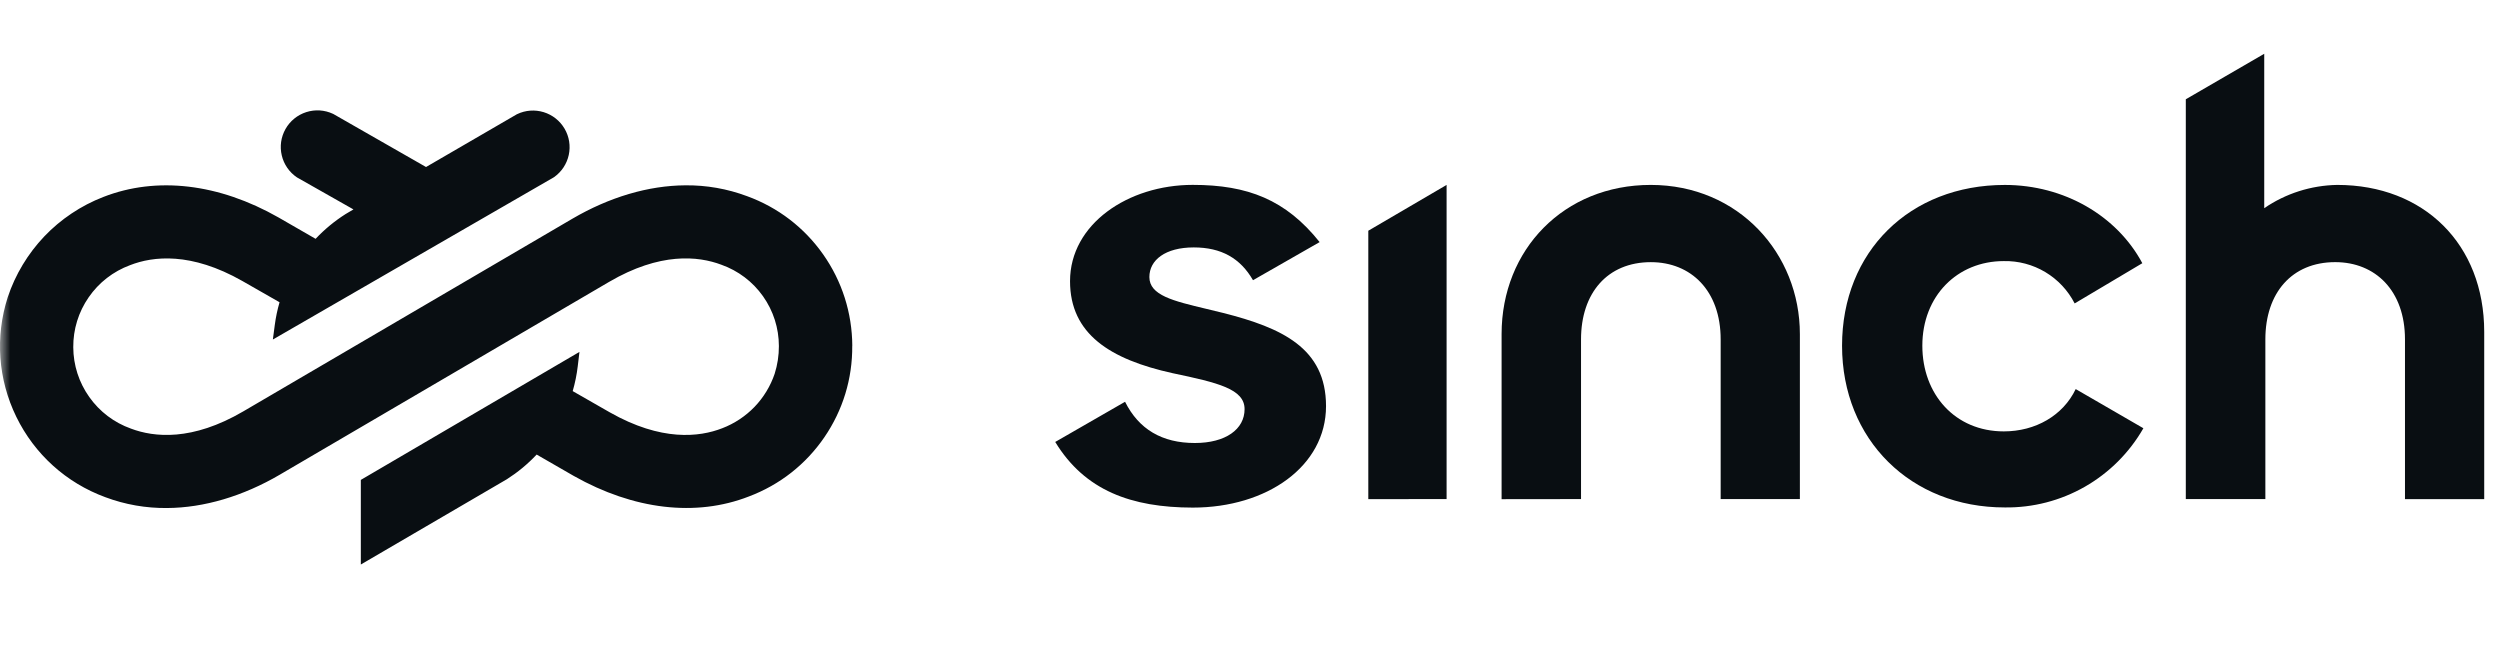 <svg width="124" height="32" viewBox="0 0 124 32" fill="none" xmlns="http://www.w3.org/2000/svg">
<mask id="mask0_5105_11820" style="mask-type:luminance" maskUnits="userSpaceOnUse" x="0" y="0" width="124" height="32">
<path fill-rule="evenodd" clip-rule="evenodd" d="M0 32H124V0H0V32Z" fill="white"/>
</mask>
<g mask="url(#mask0_5105_11820)">
<path d="M112.306 10.326C113.372 9.595 114.63 9.194 115.925 9.172C120.226 9.172 123.217 12.11 123.217 16.463V24.758H119.287V16.833C119.287 14.418 117.819 13.002 115.826 13.002C113.674 13.002 112.362 14.53 112.362 16.833V24.753H108.416V4.924L112.306 2.667V10.326Z" fill="#090E12"/>
<path d="M37.055 9.73C38.584 10.286 39.89 11.284 40.828 12.617C41.766 13.95 42.264 15.516 42.274 17.149H42.271C42.286 18.777 41.807 20.349 40.885 21.693C39.963 23.038 38.67 24.051 37.144 24.625C34.52 25.649 31.434 25.287 28.458 23.606L26.618 22.546C26.178 23.015 25.68 23.427 25.137 23.773L25.124 23.78L17.897 28V23.803L28.741 17.454L28.656 18.168C28.607 18.583 28.523 18.996 28.406 19.399L30.244 20.451C32.801 21.904 34.688 21.683 35.82 21.242C36.425 21.011 36.979 20.644 37.425 20.181C37.872 19.717 38.217 19.149 38.423 18.539C38.563 18.098 38.635 17.633 38.633 17.164C38.631 16.274 38.359 15.421 37.846 14.694C37.331 13.968 36.616 13.428 35.778 13.13C34.633 12.699 32.743 12.499 30.205 13.985L13.921 23.519L13.893 23.536C12.055 24.613 10.117 25.187 8.289 25.198C7.24 25.209 6.206 25.028 5.222 24.66C3.284 23.947 1.716 22.532 0.809 20.674C-0.097 18.817 -0.247 16.71 0.384 14.742C0.757 13.619 1.386 12.577 2.2 11.723C3.013 10.87 4.025 10.194 5.126 9.769C7.766 8.738 10.852 9.099 13.816 10.787L15.654 11.846C16.095 11.377 16.594 10.965 17.139 10.619L17.147 10.614L17.531 10.387L14.731 8.8C14.35 8.544 14.081 8.156 13.976 7.71C13.869 7.263 13.936 6.797 14.162 6.397C14.388 5.998 14.754 5.701 15.191 5.561C15.628 5.421 16.098 5.451 16.514 5.645L16.541 5.658L21.131 8.284L25.637 5.667L25.651 5.661C26.062 5.464 26.529 5.43 26.966 5.563C27.403 5.698 27.771 5.988 28.002 6.382C28.233 6.775 28.307 7.238 28.211 7.684C28.114 8.13 27.856 8.521 27.484 8.784L27.456 8.802L13.534 16.84L13.629 16.121C13.679 15.741 13.758 15.361 13.866 14.992L12.027 13.941C9.471 12.486 7.586 12.709 6.454 13.151C5.613 13.463 4.905 14.013 4.399 14.745C3.892 15.477 3.628 16.334 3.634 17.223C3.638 18.113 3.914 18.966 4.428 19.692C4.942 20.418 5.657 20.96 6.495 21.259C7.638 21.691 9.527 21.891 12.066 20.405L28.386 10.851C30.222 9.777 32.161 9.203 33.99 9.192C35.04 9.181 36.072 9.363 37.055 9.73Z" fill="#090E12"/>
<path d="M59.853 15.324C60.117 15.387 60.394 15.453 60.681 15.525C63.566 16.259 65.77 17.256 65.771 20.142C65.771 23.132 62.834 25.177 59.16 25.177C56.118 25.173 53.809 24.335 52.339 21.921L55.803 19.928C56.484 21.292 57.638 21.974 59.265 21.973C60.792 21.973 61.731 21.291 61.731 20.294C61.731 19.296 60.421 18.984 58.162 18.51C55.067 17.827 53.074 16.57 53.074 13.946C53.074 11.109 55.959 9.17 59.159 9.17C61.888 9.17 63.775 9.906 65.454 12.008L62.149 13.898C61.521 12.807 60.575 12.272 59.211 12.272C57.795 12.272 57.009 12.901 57.009 13.741C57.009 14.646 58.182 14.926 59.853 15.324Z" fill="#090E12"/>
<path d="M67.868 24.758L71.751 24.753V9.172L67.868 11.444V24.758Z" fill="#090E12"/>
<path d="M81.876 9.172C77.574 9.172 74.479 12.373 74.479 16.571V24.759L78.419 24.754V16.834C78.419 14.531 79.731 13.003 81.883 13.003C83.876 13.003 85.345 14.419 85.345 16.834V24.754H89.274V16.571C89.274 12.583 86.242 9.172 81.876 9.172Z" fill="#090E12"/>
<path d="M95.348 17.147C95.348 19.561 96.974 21.397 99.388 21.397C100.962 21.397 102.327 20.609 102.955 19.298L106.312 21.241C105.62 22.449 104.619 23.45 103.411 24.141C102.203 24.832 100.833 25.187 99.441 25.169C94.783 25.174 91.366 21.816 91.366 17.148C91.366 12.479 94.722 9.173 99.441 9.173C102.378 9.173 105 10.7 106.259 13.055L102.903 15.05C102.573 14.405 102.068 13.867 101.447 13.495C100.825 13.124 100.112 12.935 99.388 12.95C97.08 12.95 95.348 14.681 95.348 17.147Z" fill="#090E12"/>
</g>
</svg>
